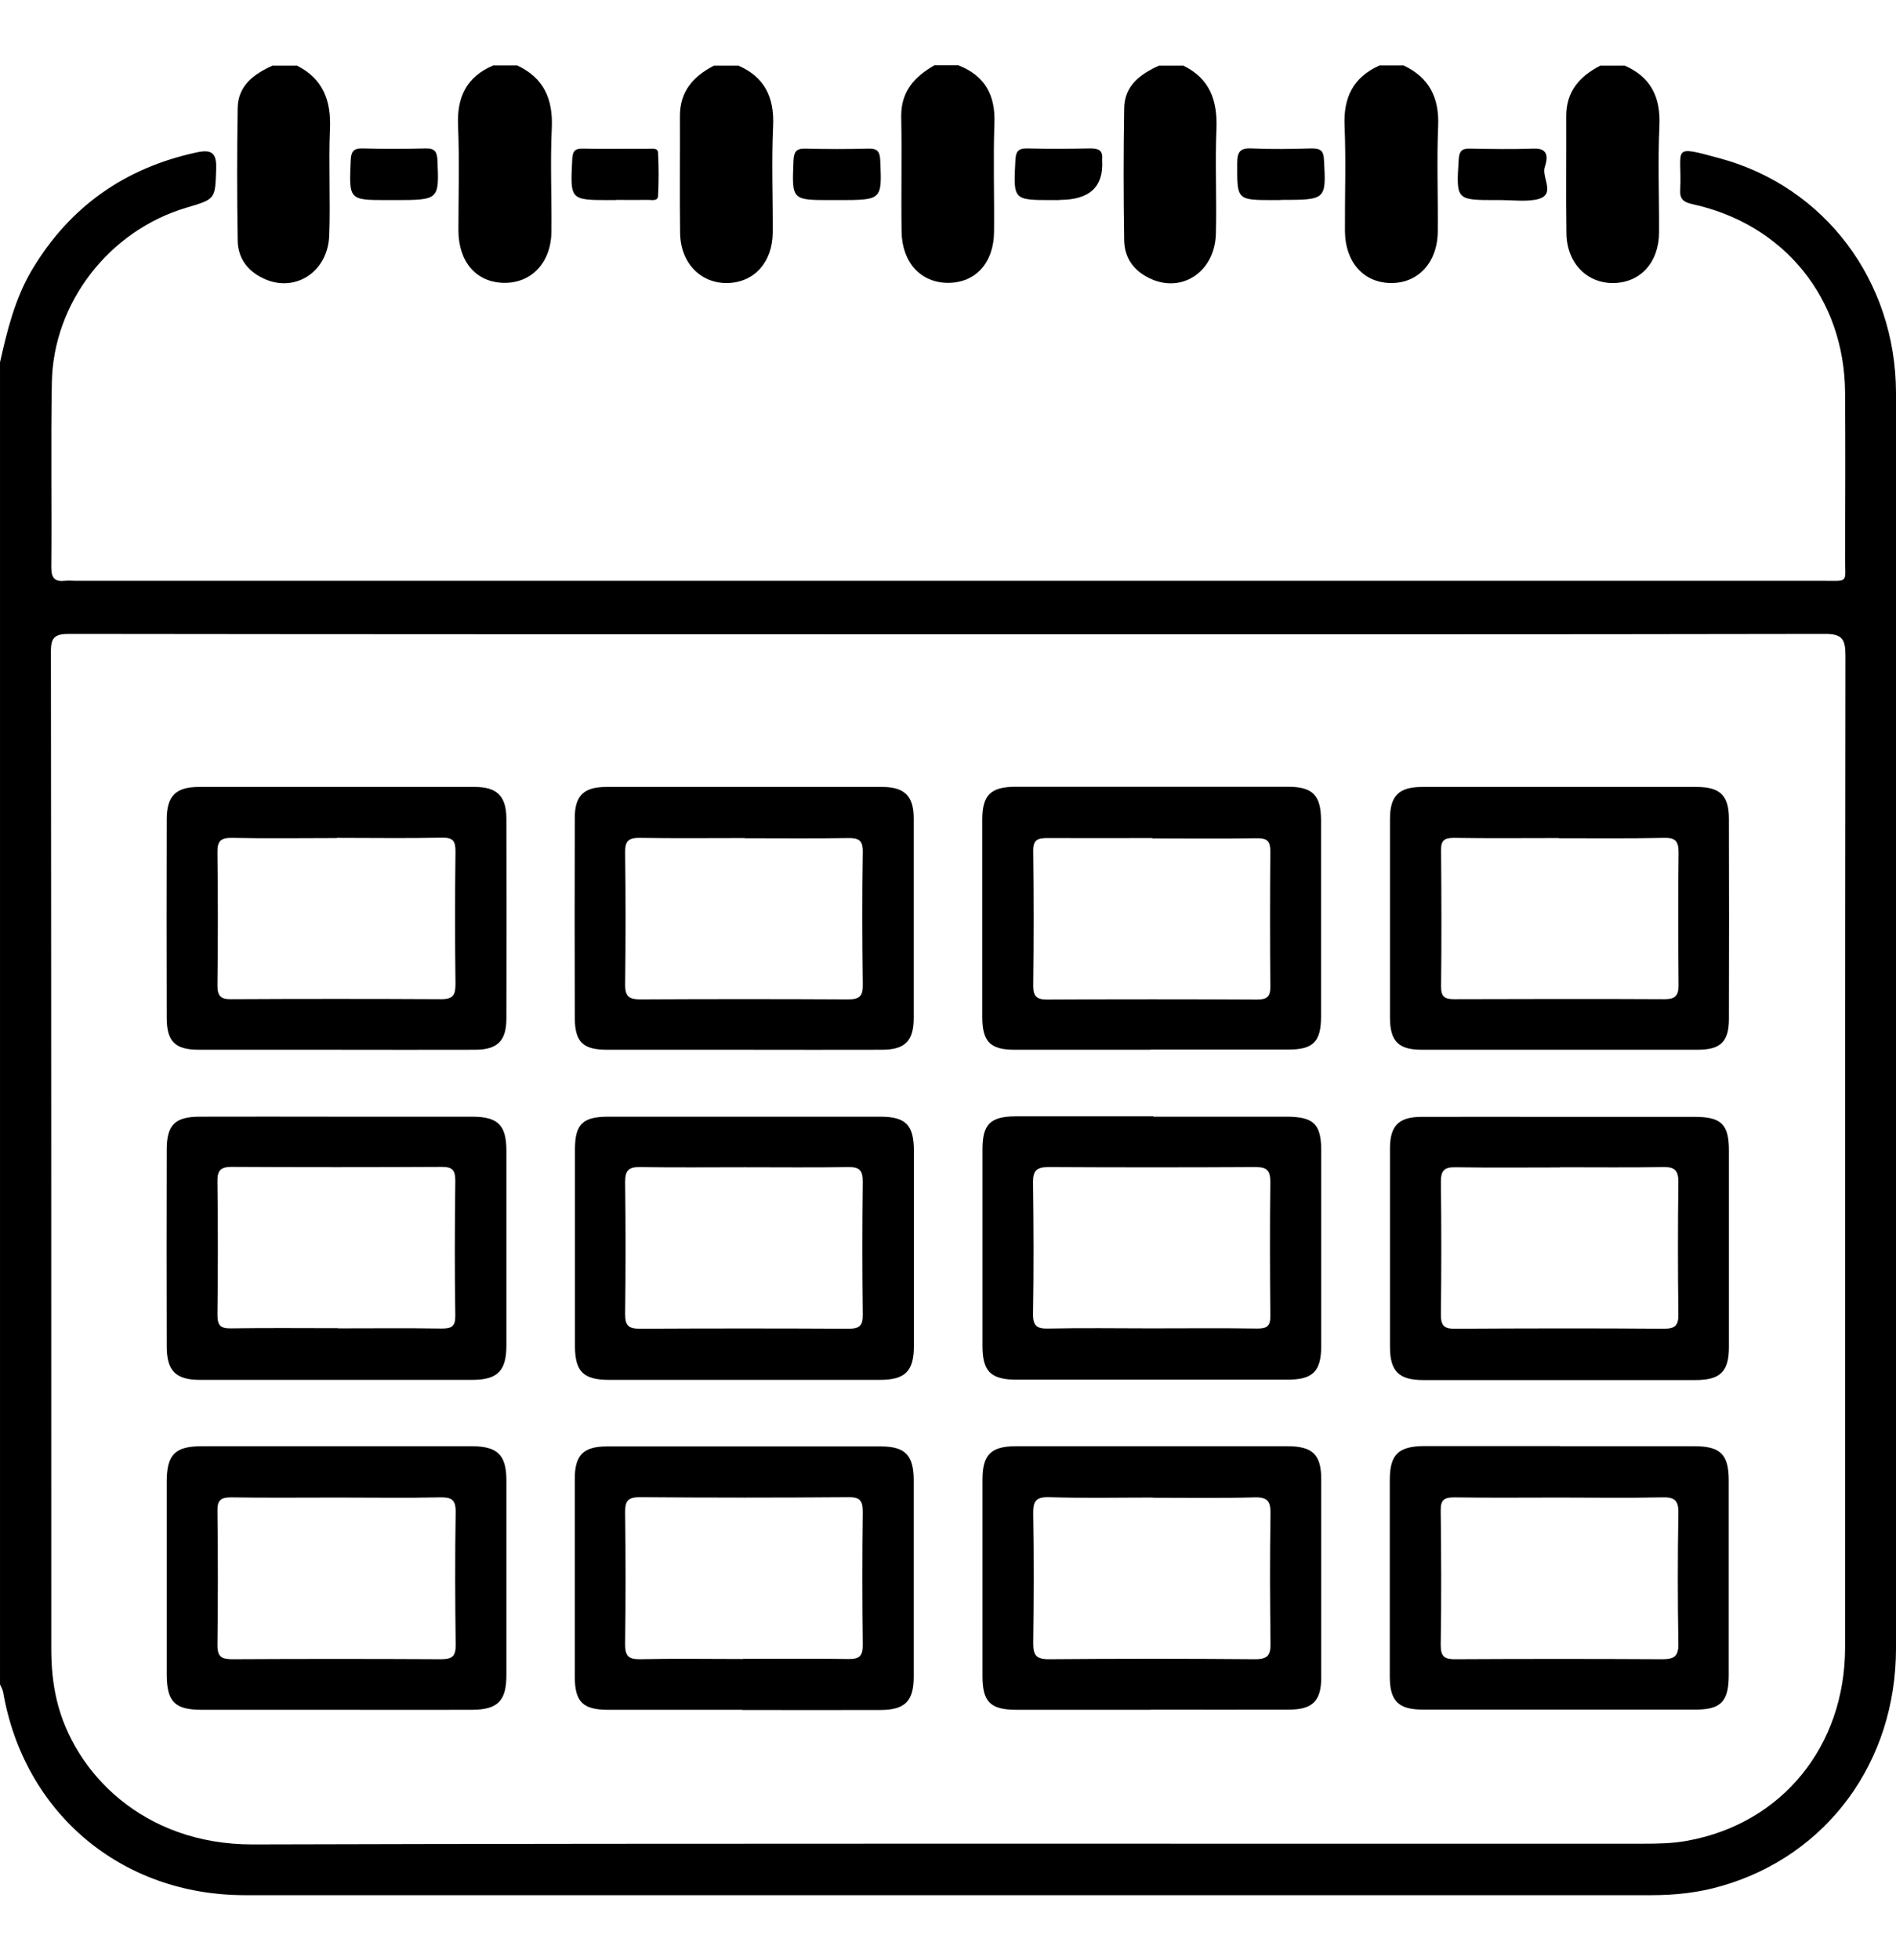 <svg viewBox="0 0 103.15 106.59" xmlns="http://www.w3.org/2000/svg" data-name="Layer 1" id="Layer_1">
  <defs>
    <style>
      .cls-1 {
        stroke-width: 0px;
      }
    </style>
  </defs>
  <g id="AMixsQ.tif">
    <g>
      <path d="m0,19.7c.39-1.73.81-3.45,1.73-5.01,2.05-3.44,5.04-5.55,8.95-6.4.8-.17,1.11-.02,1.08.89-.06,1.64-.01,1.64-1.61,2.11-4.2,1.24-7.26,5.16-7.33,9.52-.06,3.34,0,6.69-.03,10.04,0,.59.19.79.75.73.18-.02.37,0,.56,0,31.67,0,63.35,0,95.02,0,1.49,0,1.26.16,1.26-1.22.01-3,.02-6,0-9-.03-5.12-3.3-9.17-8.31-10.26-.5-.11-.69-.29-.66-.79.11-2.27-.57-2.44,2.16-1.7,5.71,1.55,9.56,6.66,9.58,12.74.03,7.31,0,14.63,0,21.95,0,15.44,0,30.89,0,46.33,0,6.19-3.76,11.27-9.49,12.92-1.24.36-2.5.5-3.8.5-25.51,0-51.03,0-76.54,0-6.73,0-12.01-4.47-13.15-11.04-.03-.15-.11-.28-.17-.42,0-23.95,0-47.9,0-71.86Zm51.59,14.79c-15.95,0-31.89,0-47.84-.02-.77,0-.99.19-.98.98.02,18.07.02,36.14.02,54.21,0,.94.08,1.87.3,2.79.93,3.9,4.67,7.86,10.68,7.84,25.2-.07,50.4-.03,75.6-.04.81,0,1.63-.01,2.43-.16,5.14-.93,8.58-5.14,8.58-10.51,0-17.98,0-35.95.02-53.93,0-.92-.19-1.19-1.16-1.18-15.88.03-31.77.02-47.65.02Z" class="cls-1"></path>
      <path d="m28.14,3.56c1.45.68,1.95,1.83,1.88,3.4-.09,1.87,0,3.75-.02,5.62-.01,1.69-1.08,2.83-2.6,2.8-1.48-.03-2.45-1.13-2.46-2.83,0-1.9.06-3.81-.02-5.71-.07-1.56.46-2.66,1.91-3.28h1.31Z" class="cls-1"></path>
      <path d="m76.36,3.56c1.4.66,1.95,1.76,1.88,3.31-.08,1.9,0,3.8-.02,5.71-.01,1.7-1.08,2.84-2.58,2.81-1.47-.03-2.46-1.15-2.47-2.83-.01-1.9.06-3.81-.02-5.71-.07-1.55.47-2.65,1.9-3.29h1.31Z" class="cls-1"></path>
      <path d="m64.36,3.56c1.45.7,1.88,1.89,1.82,3.44-.08,1.9.02,3.8-.03,5.71-.05,1.99-1.73,3.19-3.43,2.5-.95-.39-1.54-1.1-1.56-2.13-.04-2.4-.04-4.8,0-7.2.02-1.23.88-1.85,1.89-2.31h1.31Z" class="cls-1"></path>
      <path d="m52.16,3.56c1.43.57,2,1.62,1.94,3.15-.07,1.96,0,3.93-.02,5.89-.01,1.69-1.01,2.78-2.5,2.78-1.47,0-2.5-1.09-2.53-2.77-.03-2.09.02-4.18-.02-6.27-.02-1.36.72-2.17,1.81-2.79h1.31Z" class="cls-1"></path>
      <path d="m16.14,3.56c1.43.72,1.88,1.9,1.81,3.45-.08,1.93.03,3.87-.04,5.8-.07,1.92-1.76,3.07-3.42,2.4-.95-.39-1.54-1.1-1.56-2.13-.04-2.4-.04-4.8,0-7.2.02-1.23.88-1.85,1.89-2.31h1.31Z" class="cls-1"></path>
      <path d="m88.37,3.56c1.44.62,1.98,1.72,1.91,3.28-.09,1.93-.01,3.87-.02,5.8-.01,1.62-1,2.71-2.44,2.75-1.47.04-2.58-1.08-2.6-2.7-.03-2.12,0-4.24-.01-6.36-.01-1.36.73-2.18,1.85-2.76h1.31Z" class="cls-1"></path>
      <path d="m40.15,3.56c1.44.62,1.98,1.72,1.91,3.28-.09,1.93-.01,3.87-.02,5.8-.01,1.61-1,2.71-2.44,2.75-1.47.04-2.57-1.08-2.6-2.7-.03-2.12,0-4.24-.01-6.36-.01-1.36.73-2.18,1.85-2.76h1.31Z" class="cls-1"></path>
      <path d="m57.64,10.88h-.37c-2.16,0-2.14,0-2.03-2.15.02-.46.13-.67.64-.66,1.15.03,2.3.02,3.46,0,.42,0,.66.11.62.57,0,.03,0,.06,0,.09q.13,2.14-2.31,2.14Z" class="cls-1"></path>
      <path d="m69.66,10.88h-.37c-2.01,0-1.99,0-1.98-2.01,0-.6.15-.83.78-.8,1.09.05,2.18.03,3.27,0,.46,0,.65.11.67.62.12,2.18.13,2.18-2.37,2.18Z" class="cls-1"></path>
      <path d="m45.58,10.88h-.37c-2.14,0-2.13,0-2.04-2.14.02-.46.13-.67.63-.66,1.15.03,2.31.03,3.46,0,.51-.01.61.2.63.66.09,2.14.11,2.14-2.31,2.14Z" class="cls-1"></path>
      <path d="m33.49,10.88c-.09,0-.19,0-.28,0-2.2,0-2.19,0-2.08-2.19.02-.42.1-.62.58-.61,1.19.03,2.37,0,3.56.01.2,0,.52-.07.53.22.04.78.04,1.56,0,2.34-.01.3-.33.22-.53.22-.59.01-1.19,0-1.78,0Z" class="cls-1"></path>
      <path d="m81.69,10.88c-.09,0-.19,0-.28,0-2.2,0-2.19,0-2.05-2.22.03-.45.18-.59.61-.58,1.16.02,2.31.04,3.47,0,.9-.04.72.64.6,1.01-.19.6.72,1.59-.57,1.78-.58.09-1.19.01-1.78.01Z" class="cls-1"></path>
      <path d="m21.39,10.88h-.28c-2.14,0-2.12,0-2.03-2.15.02-.46.13-.67.63-.66,1.15.03,2.31.03,3.46,0,.51-.01.61.21.63.67.09,2.14.1,2.14-2.41,2.14Z" class="cls-1"></path>
      <path d="m18.3,92.97c-2.44,0-4.88,0-7.31,0-1.48,0-1.91-.43-1.92-1.9,0-3.5,0-7,0-10.5,0-1.47.45-1.93,1.89-1.93,4.91,0,9.81,0,14.72,0,1.39,0,1.87.48,1.87,1.86,0,3.53,0,7.06,0,10.59,0,1.39-.47,1.87-1.85,1.88-2.47.01-4.94,0-7.41,0Zm.09-11.54c-1.94,0-3.87.02-5.81-.01-.56,0-.76.14-.75.73.03,2.44.03,4.87,0,7.31,0,.66.25.76.83.76,3.78-.02,7.56-.02,11.34,0,.61,0,.8-.17.79-.79-.03-2.4-.04-4.81,0-7.21.01-.7-.25-.81-.86-.8-1.84.04-3.68.01-5.53.01Z" class="cls-1"></path>
      <path d="m62.62,92.97c-2.44,0-4.87,0-7.31,0-1.43,0-1.86-.43-1.86-1.83,0-3.56,0-7.12,0-10.69,0-1.34.46-1.81,1.8-1.81,4.94,0,9.87,0,14.81,0,1.35,0,1.82.46,1.82,1.79,0,3.59,0,7.19,0,10.78,0,1.28-.47,1.75-1.76,1.75-2.5.01-5,0-7.5,0Zm.09-11.54c-1.88,0-3.75.04-5.63-.02-.74-.02-.88.23-.87.91.04,2.34.03,4.69,0,7.03,0,.62.14.87.83.87,3.75-.03,7.5-.03,11.26,0,.69,0,.83-.25.82-.87-.03-2.34-.04-4.69,0-7.03.01-.68-.15-.92-.87-.9-1.84.05-3.69.02-5.53.02Z" class="cls-1"></path>
      <path d="m84.89,78.64c2.44,0,4.87,0,7.31,0,1.4,0,1.85.45,1.85,1.85,0,3.53,0,7.06,0,10.59,0,1.44-.42,1.88-1.82,1.88-4.94,0-9.87,0-14.81,0-1.35,0-1.81-.47-1.81-1.8,0-3.56,0-7.12,0-10.69,0-1.38.47-1.83,1.87-1.84,2.47,0,4.94,0,7.41,0Zm-.03,2.79c-1.91,0-3.81.02-5.72-.01-.55,0-.77.11-.76.72.03,2.44.04,4.87,0,7.31,0,.65.23.78.81.77,3.75-.02,7.5-.02,11.25,0,.63,0,.88-.15.87-.83-.04-2.37-.04-4.75,0-7.12.02-.75-.27-.87-.93-.85-1.84.04-3.69.01-5.53.01Z" class="cls-1"></path>
      <path d="m40.4,92.97c-2.44,0-4.87,0-7.31,0-1.38,0-1.81-.43-1.82-1.78,0-3.59,0-7.19,0-10.78,0-1.29.47-1.76,1.75-1.76,4.97,0,9.94,0,14.91,0,1.32,0,1.78.49,1.78,1.84,0,3.56,0,7.12,0,10.69,0,1.32-.48,1.8-1.82,1.8-2.5.01-5,0-7.5,0Zm.03-2.77c1.91,0,3.81-.02,5.72.01.61.01.8-.17.79-.79-.03-2.41-.03-4.81,0-7.22,0-.6-.16-.8-.78-.79-3.78.03-7.56.03-11.34,0-.61,0-.81.16-.81.78.03,2.41.03,4.81,0,7.22,0,.6.16.82.79.81,1.87-.04,3.75-.01,5.62-.01Z" class="cls-1"></path>
      <path d="m18.28,60.72c2.47,0,4.94,0,7.41,0,1.4,0,1.86.46,1.86,1.85,0,3.53,0,7.06,0,10.59,0,1.38-.48,1.87-1.86,1.87-4.94,0-9.88,0-14.81,0-1.32,0-1.81-.49-1.81-1.82-.01-3.56-.01-7.13,0-10.69,0-1.36.45-1.8,1.81-1.8,2.47-.01,4.94,0,7.41,0Zm.1,11.51c1.88,0,3.75-.02,5.63.01.54,0,.77-.09.76-.71-.04-2.44-.03-4.88,0-7.32,0-.56-.13-.76-.73-.76-3.81.02-7.63.02-11.44,0-.64,0-.78.23-.77.82.03,2.41.03,4.82,0,7.22,0,.58.16.75.74.74,1.94-.03,3.88-.01,5.82-.01Z" class="cls-1"></path>
      <path d="m18.24,57.08c-2.47,0-4.94,0-7.41,0-1.3,0-1.76-.44-1.76-1.74-.01-3.59-.01-7.19,0-10.78,0-1.28.49-1.77,1.76-1.77,5,0,10,0,15,0,1.21,0,1.71.5,1.72,1.71.01,3.63.01,7.25,0,10.88,0,1.22-.49,1.7-1.71,1.7-2.53.01-5.06,0-7.59,0Zm.09-11.51c-1.91,0-3.81.03-5.72-.01-.63-.01-.79.2-.78.8.03,2.41.03,4.81,0,7.22,0,.57.17.76.74.75,3.81-.02,7.63-.02,11.44,0,.64,0,.77-.23.77-.82-.03-2.41-.03-4.81,0-7.22,0-.57-.14-.75-.73-.74-1.91.04-3.81.01-5.72.01Z" class="cls-1"></path>
      <path d="m62.75,60.72c2.41,0,4.81,0,7.22,0,1.51,0,1.91.4,1.91,1.86,0,3.53,0,7.06,0,10.59,0,1.4-.45,1.85-1.85,1.85-4.91,0-9.81,0-14.72,0-1.41,0-1.86-.45-1.86-1.84,0-3.56,0-7.12,0-10.69,0-1.36.43-1.78,1.8-1.79,2.5,0,5,0,7.5,0Zm-.15,11.51c1.94,0,3.87-.02,5.81.01.52,0,.71-.14.7-.68-.02-2.44-.03-4.87,0-7.31,0-.63-.21-.79-.81-.79-3.75.02-7.5.02-11.25,0-.66,0-.86.2-.85.85.03,2.37.04,4.75,0,7.12-.01.69.23.83.86.81,1.84-.04,3.69-.01,5.53-.01Z" class="cls-1"></path>
      <path d="m62.6,57.08c-2.47,0-4.94,0-7.41,0-1.31,0-1.74-.44-1.75-1.74,0-3.59,0-7.19,0-10.78,0-1.33.46-1.78,1.82-1.78,4.94,0,9.87,0,14.81,0,1.34,0,1.79.46,1.8,1.8,0,3.56,0,7.12,0,10.69,0,1.37-.42,1.8-1.78,1.8-2.5,0-5,0-7.5,0Zm.1-11.51c-1.9,0-3.81.01-5.71,0-.53,0-.79.08-.78.71.03,2.43.03,4.87,0,7.31,0,.57.17.76.75.76,3.81-.02,7.62-.02,11.43,0,.5,0,.73-.13.72-.68-.02-2.47-.02-4.93,0-7.4,0-.53-.17-.69-.7-.69-1.9.03-3.81.01-5.71.01Z" class="cls-1"></path>
      <path d="m84.8,60.73c2.47,0,4.94,0,7.41,0,1.44,0,1.85.41,1.85,1.83,0,3.56,0,7.12,0,10.69,0,1.33-.47,1.79-1.82,1.79-4.94,0-9.87,0-14.81,0-1.33,0-1.81-.48-1.81-1.81,0-3.59,0-7.19,0-10.78,0-1.23.47-1.71,1.68-1.72,2.5-.01,5,0,7.5,0Zm.09,2.75c-1.9,0-3.81.02-5.71-.01-.62-.01-.79.19-.79.8.03,2.4.03,4.81,0,7.21,0,.62.19.78.79.77,3.78-.02,7.55-.03,11.33,0,.61,0,.81-.16.8-.78-.03-2.4-.03-4.81,0-7.21,0-.62-.2-.81-.81-.8-1.87.03-3.75.01-5.62.01Z" class="cls-1"></path>
      <path d="m40.48,60.72c2.47,0,4.94,0,7.41,0,1.39,0,1.83.45,1.83,1.87,0,3.53,0,7.06,0,10.59,0,1.38-.47,1.85-1.86,1.85-4.91,0-9.81,0-14.72,0-1.4,0-1.86-.45-1.86-1.84,0-3.56,0-7.12,0-10.69,0-1.37.42-1.78,1.81-1.78,2.47,0,4.94,0,7.41,0Zm.05,2.75c-1.9,0-3.81.02-5.71-.01-.61-.01-.81.18-.81.8.03,2.4.03,4.81,0,7.21,0,.63.21.78.81.78,3.78-.02,7.56-.02,11.33,0,.6,0,.8-.15.79-.78-.03-2.4-.03-4.81,0-7.21,0-.61-.17-.81-.79-.8-1.87.03-3.75.01-5.62.01Z" class="cls-1"></path>
      <path d="m84.85,57.08c-2.5,0-5,0-7.5,0-1.28,0-1.73-.47-1.73-1.76,0-3.59,0-7.19,0-10.78,0-1.27.48-1.75,1.76-1.75,4.97,0,9.94,0,14.91,0,1.29,0,1.77.46,1.77,1.74.01,3.62.01,7.25,0,10.87,0,1.24-.45,1.68-1.71,1.68-2.5,0-5,0-7.5,0Zm-.04-11.51c-1.91,0-3.81.02-5.72-.01-.53,0-.7.15-.69.69.02,2.47.03,4.94,0,7.41,0,.57.23.67.72.67,3.81-.01,7.63-.02,11.44,0,.57,0,.76-.18.76-.75-.02-2.41-.03-4.81,0-7.22,0-.6-.15-.82-.79-.8-1.91.04-3.81.02-5.72.02Z" class="cls-1"></path>
      <path d="m40.53,57.08c-2.5,0-5,0-7.5,0-1.32,0-1.75-.42-1.76-1.73-.01-3.62-.01-7.25,0-10.87,0-1.22.49-1.69,1.72-1.69,5,0,10,0,15,0,1.22,0,1.72.5,1.72,1.7,0,3.62,0,7.25,0,10.87,0,1.23-.47,1.71-1.69,1.72-2.5.01-5,0-7.5,0Zm-.01-11.51c-1.9,0-3.81.02-5.71-.01-.61-.01-.81.17-.8.79.03,2.4.03,4.81,0,7.21,0,.64.24.78.82.78,3.78-.02,7.55-.02,11.33,0,.62,0,.79-.2.78-.8-.03-2.4-.04-4.81,0-7.21.01-.64-.22-.77-.81-.76-1.87.03-3.74.01-5.62.01Z" class="cls-1"></path>
    </g>
  </g>
</svg>
